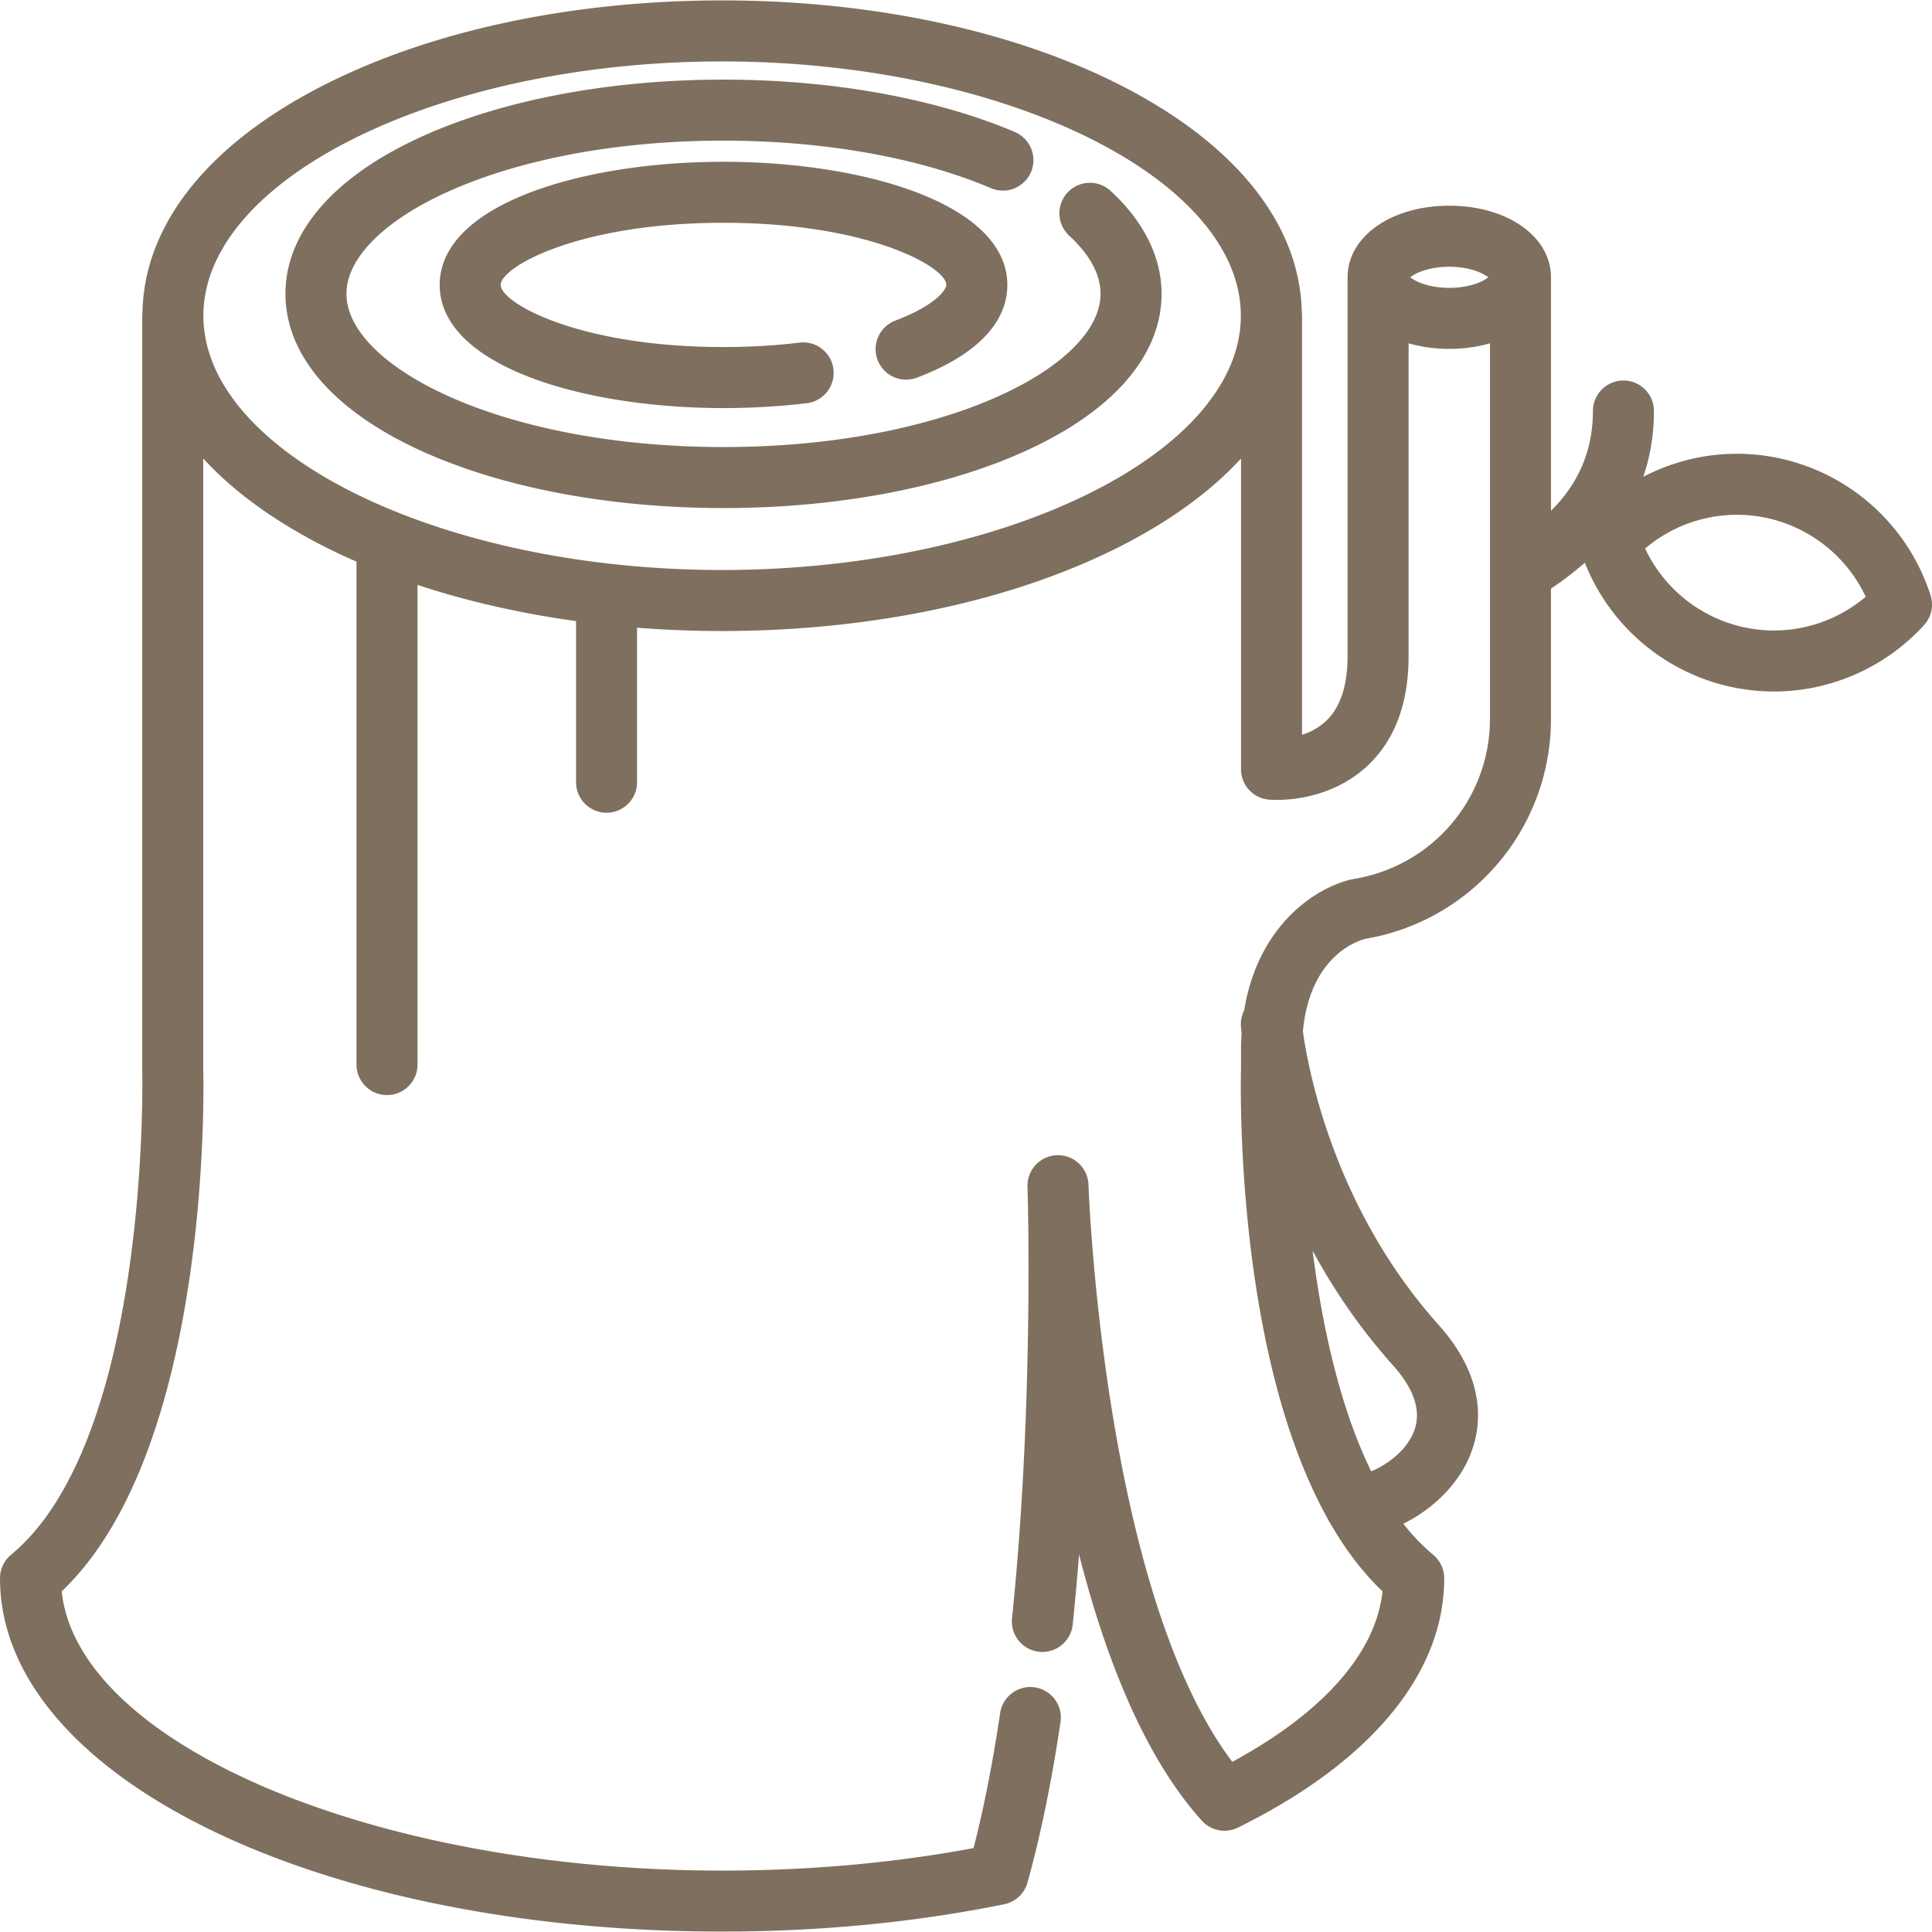 <svg width="128" height="128" fill="none" xmlns="http://www.w3.org/2000/svg"><g clip-path="url(#a)" fill="#7F6F5E"><path d="M73.58 12.646a2.021 2.021 0 1 0-2.742 2.97c1.378 1.272 2.076 2.568 2.076 3.852 0 4.801-10.258 10.15-24.98 10.15-14.721 0-24.98-5.349-24.98-10.15s10.259-10.15 24.98-10.15c6.646 0 12.94 1.118 17.723 3.149a2.02 2.02 0 0 0 2.81-1.842 2.022 2.022 0 0 0-1.23-1.878C61.966 6.508 55.11 5.275 47.934 5.275c-7.493 0-14.568 1.33-19.923 3.744-5.867 2.644-9.099 6.355-9.099 10.449 0 4.093 3.232 7.804 9.099 10.449 5.355 2.414 12.43 3.743 19.924 3.743 7.492 0 14.568-1.33 19.923-3.743 5.867-2.645 9.099-6.356 9.099-10.449 0-2.424-1.168-4.784-3.377-6.822z"/><path d="M59.304 21.246a2.021 2.021 0 0 0 1.434 3.779c4.96-1.882 6-4.382 6-6.147 0-5.357-9.459-8.16-18.804-8.16-9.344 0-18.803 2.803-18.803 8.16 0 5.356 9.459 8.158 18.803 8.158 1.902 0 3.776-.111 5.57-.33a2.022 2.022 0 0 0-.49-4.013c-1.633.2-3.341.3-5.08.3-9.589 0-14.761-2.921-14.761-4.116 0-1.195 5.172-4.117 14.761-4.117 9.59 0 14.762 2.923 14.762 4.117 0 .281-.622 1.318-3.392 2.369z"/><path d="M127.904 39.44a13.508 13.508 0 0 0-9.949-9.064 13.517 13.517 0 0 0-2.885-.313c-2.174 0-4.299.537-6.199 1.526.436-1.27.706-2.715.706-4.359a2.014 2.014 0 0 0-.592-1.429 2.028 2.028 0 0 0-1.429-.592 2.024 2.024 0 0 0-1.867 1.248 2.013 2.013 0 0 0-.154.773c0 3.103-1.35 5.197-2.78 6.613V18.371c0-2.703-2.896-4.742-6.737-4.742-3.84 0-6.737 2.038-6.737 4.742v25.1c0 1.965-.485 3.415-1.442 4.31-.482.451-1.047.73-1.577.901V20.917c0-.08-.006-.16-.016-.238-.111-5.74-4.27-11.023-11.743-14.898C67.348 2.07 57.88.027 47.843.027c-10.039 0-19.507 2.044-26.662 5.754C13.71 9.655 9.551 14.937 9.44 20.676c-.01.08-.016.16-.016.241v49.982c.007.244.543 24.46-8.691 32.108A2.027 2.027 0 0 0 0 104.563c0 13.127 21.015 23.409 47.842 23.409 6.482 0 12.769-.608 18.687-1.809a2.017 2.017 0 0 0 1.544-1.437c.856-3.065 1.593-6.644 2.19-10.637a2.025 2.025 0 0 0-.96-2.031 2.023 2.023 0 0 0-3.04 1.434c-.494 3.314-1.085 6.317-1.762 8.948-5.295.99-10.893 1.491-16.659 1.491-23.086 0-42.688-8.387-43.755-18.501 9.864-9.378 9.414-33.218 9.378-34.611v-40.44l.134.142.15.159c.094.099.19.197.288.295.045.044.088.09.134.134.134.133.271.265.412.396l.027.027c.152.142.307.282.465.422l.123.107c.118.102.236.204.357.305l.166.138c.285.235.576.464.872.686l.17.129c.14.104.283.207.427.31l.114.082c.185.13.373.26.565.389l.099.065c.157.105.316.209.477.312l.194.122a27.136 27.136 0 0 0 1.026.62l.225.13c.145.084.293.166.44.247l.198.11a36.98 36.98 0 0 0 3.091 1.502v33.323a2.02 2.02 0 1 0 4.042 0V38.75c3.256 1.079 6.791 1.886 10.504 2.398v10.676a2.02 2.02 0 1 0 4.042 0V41.588c1.85.144 3.732.218 5.635.218 10.037 0 19.505-2.043 26.66-5.753.222-.115.439-.231.654-.347l.197-.11c.148-.081.295-.163.441-.246l.225-.13c.345-.2.686-.406 1.024-.619l.197-.124c.158-.101.314-.203.468-.306.035-.024.073-.047.109-.072.19-.127.377-.256.561-.386l.127-.091c.138-.099.276-.199.413-.3l.181-.137c.116-.088.23-.175.343-.263l.19-.15c.11-.086.216-.173.323-.261l.18-.149c.113-.095.225-.191.336-.288l.143-.123c.154-.137.307-.275.457-.416l.063-.06c.127-.12.253-.24.376-.361l.148-.15c.147-.147.29-.296.433-.448.042-.045.087-.09.129-.136v20.584a2.021 2.021 0 0 0 1.852 2.014c.384.033 3.823.243 6.48-2.2 1.838-1.691 2.771-4.149 2.771-7.306V22.745a9.677 9.677 0 0 0 2.695.368c.969 0 1.877-.13 2.695-.368V47.61a10.729 10.729 0 0 1-9.045 10.626c-2.26.456-6.286 2.856-7.24 8.71-.168.33-.241.7-.212 1.068.004.047.016.197.044.438-.026.386-.04.772-.04 1.159v1.209c-.031 1.191-.364 18.79 5.705 29.729.054.122.119.238.195.346.986 1.717 2.135 3.26 3.476 4.535-.434 4.072-3.916 8.024-9.951 11.296-8.561-11.312-9.52-37.956-9.53-38.234v-.002a2.02 2.02 0 0 0-4.04.132v.002c.005.141.451 14.29-1.02 28.535a2.022 2.022 0 1 0 4.021.415c.157-1.529.295-3.059.414-4.591 1.719 6.748 4.291 13.381 8.134 17.64a2.02 2.02 0 0 0 2.395.459c8.812-4.346 13.665-10.212 13.665-16.518a2.022 2.022 0 0 0-.732-1.556 13.214 13.214 0 0 1-1.976-2.059c1.71-.84 3.365-2.291 4.256-4.158.799-1.674 1.61-5.072-1.93-9.025-6.946-7.754-8.64-16.964-8.982-19.437.468-5.007 3.633-6.002 4.145-6.13a14.76 14.76 0 0 0 12.289-14.59V39a20.718 20.718 0 0 0 2.244-1.723 13.509 13.509 0 0 0 9.648 8.224 13.53 13.53 0 0 0 2.885.313c3.766 0 7.389-1.602 9.939-4.396a2.022 2.022 0 0 0 .434-1.977zm-80.062-1.676c-18.628 0-34.367-7.715-34.367-16.847 0-9.132 15.739-16.847 34.367-16.847 18.63 0 34.367 7.715 34.367 16.847 0 9.132-15.738 16.847-34.367 16.847zm48.176-18.692c-1.335 0-2.24-.417-2.585-.7l.003-.003c.043-.035.089-.068.136-.098l.028-.018c.053-.034.112-.067.177-.101l.038-.02c.069-.034.143-.069.225-.102l.031-.013c.085-.034.175-.067.273-.099l.013-.004a4.81 4.81 0 0 1 .314-.087l.052-.013a5.892 5.892 0 0 1 .793-.122l.059-.004a6.104 6.104 0 0 1 .885 0l.059.004c.128.01.255.026.383.045l.067.01c.12.02.234.042.342.067l.053.013c.11.027.216.056.314.087l.015.005c.096.031.186.064.27.098l.033.014a3.459 3.459 0 0 1 .44.223l.027.017c.052.034.1.067.138.1l.002.001c-.346.284-1.25.7-2.585.7zm-3.726 71.39c1.507 1.683 1.942 3.227 1.293 4.588-.578 1.21-1.803 2.046-2.739 2.428-2.12-4.32-3.268-9.78-3.885-14.626a39.54 39.54 0 0 0 5.331 7.61zm25.24-48.69a9.474 9.474 0 0 1-2.021-.22 9.457 9.457 0 0 1-6.517-5.212 9.428 9.428 0 0 1 6.076-2.235c.675 0 1.355.074 2.022.22a9.456 9.456 0 0 1 6.517 5.212 9.435 9.435 0 0 1-6.077 2.235z"/></g><defs><clipPath id="a"><path fill="#fff" d="M0 0h128v128H0z"/></clipPath></defs></svg>